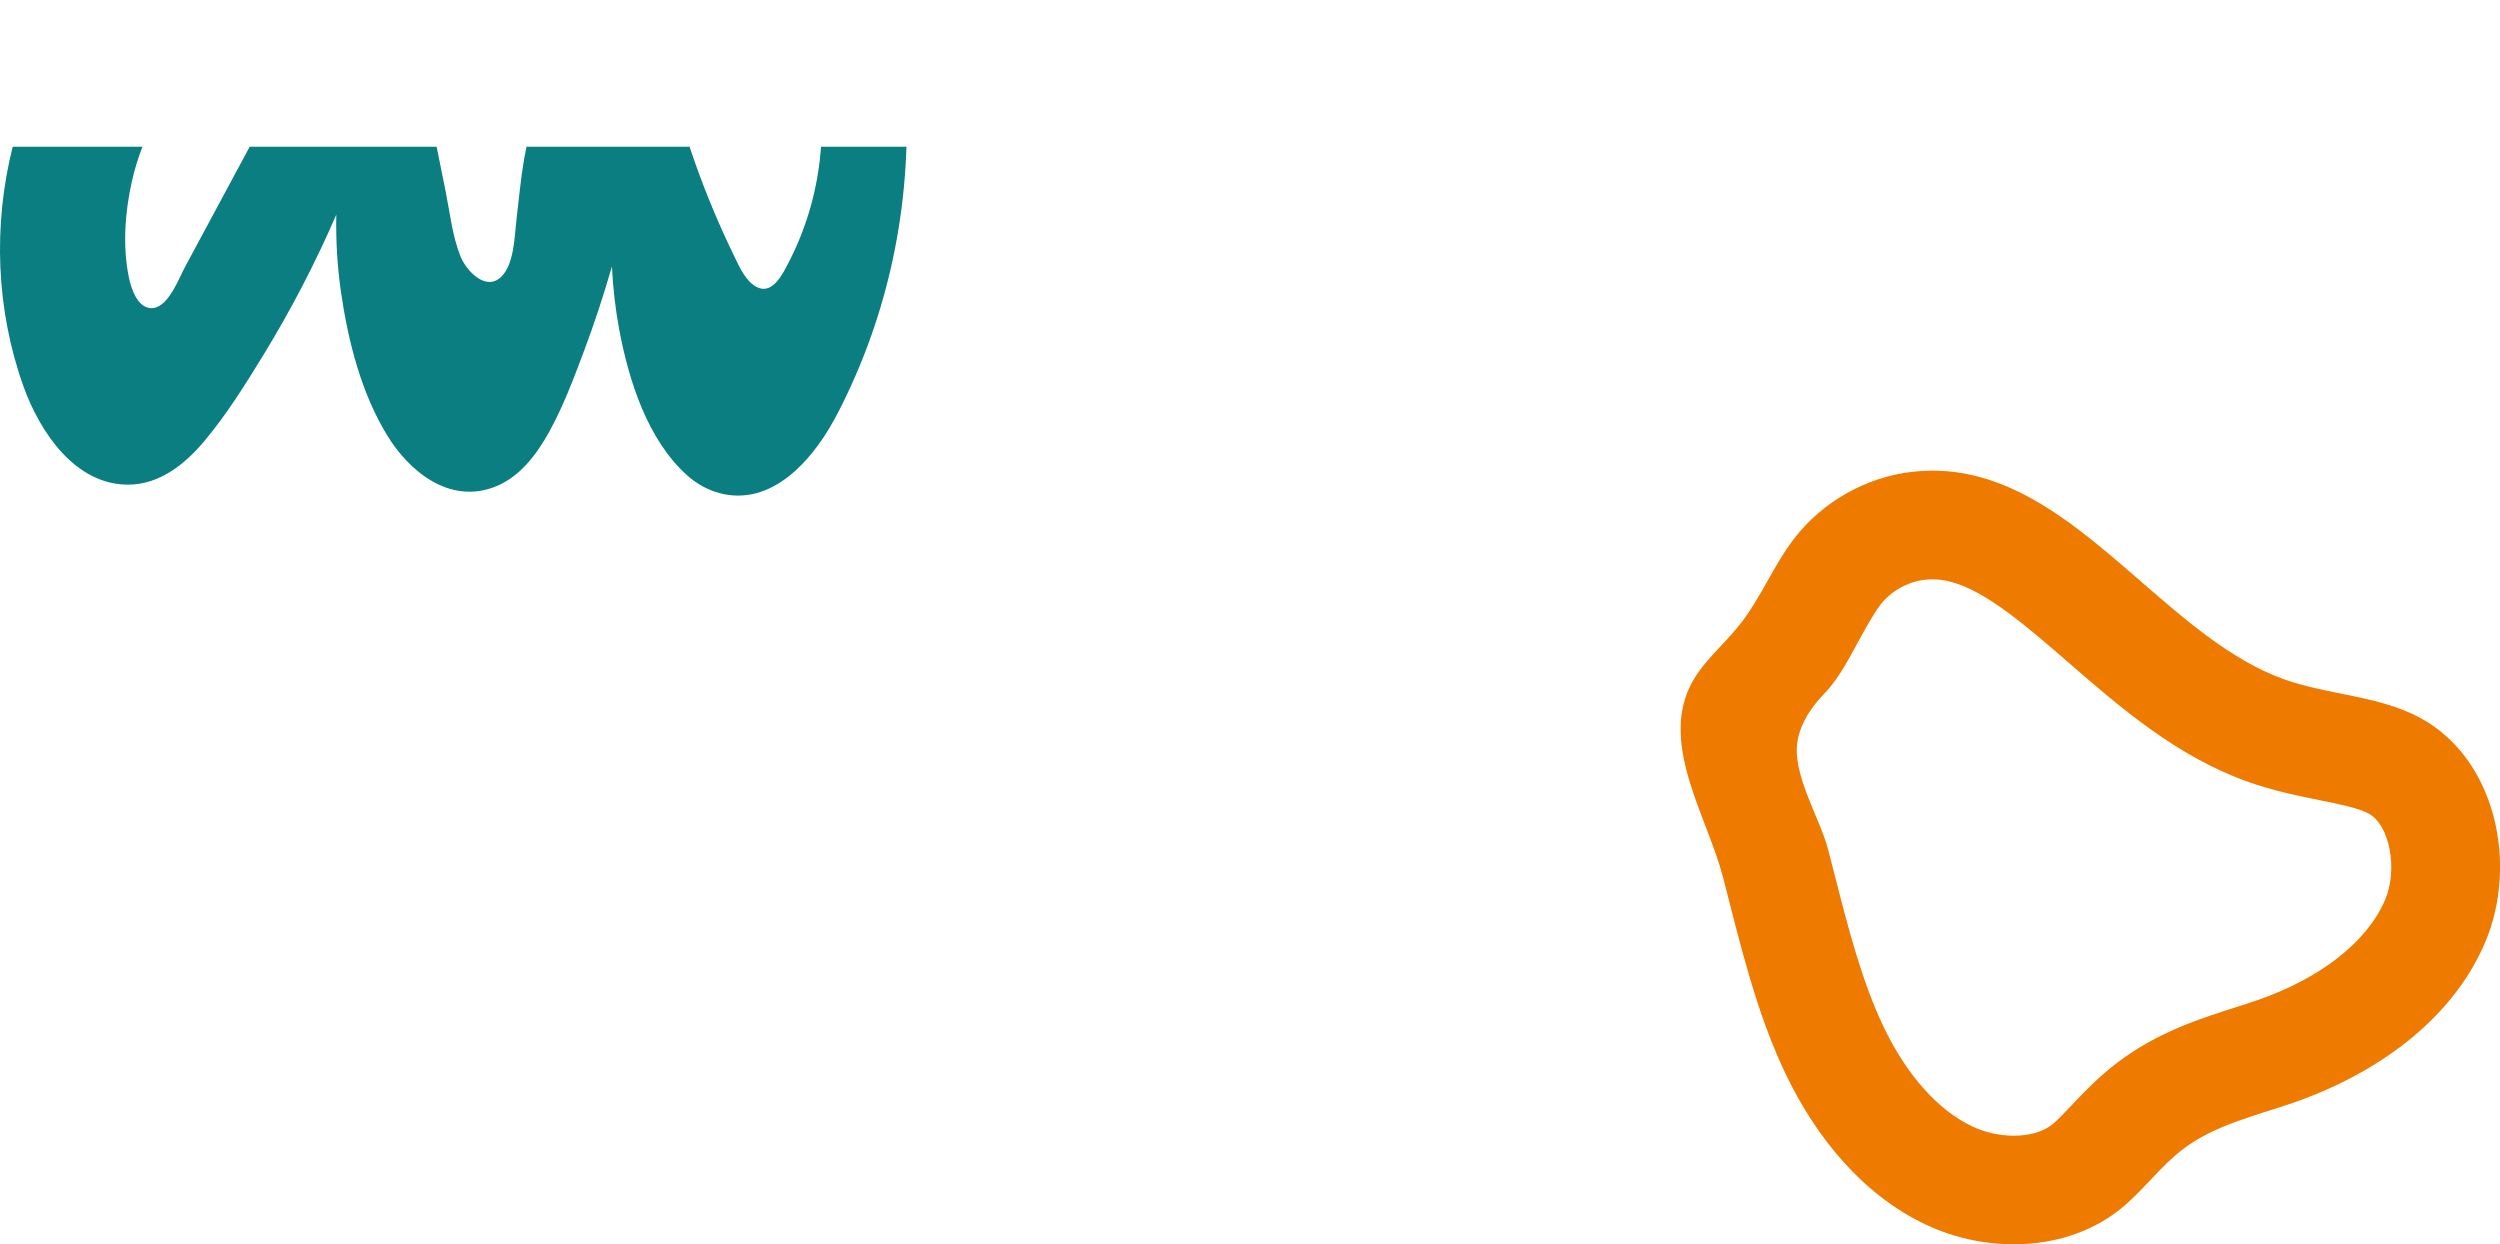 <svg xmlns="http://www.w3.org/2000/svg" width="1312" height="653" viewBox="0 0 1312 653" fill="none"><g clip-path="url(#clip0_221_68)"><path d="M74.758 77.01H6.658C-3.722 118.29 -2.062 162.61 12.318 202.79C20.778 226.42 39.348 254.61 67.528 254.34C84.018 254.18 97.238 243.43 107.338 231.36C118.988 217.44 128.838 201.67 138.288 186.21C152.728 162.6 165.488 138.03 176.488 112.68C176.208 126.39 177.038 140.13 179.018 153.71C182.728 179.21 189.618 206.28 203.168 228.45C214.808 247.49 235.628 264.35 259.058 255.73C272.488 250.79 281.558 238.69 288.228 226.61C295.548 213.35 300.978 198.87 306.298 184.72C311.848 169.97 316.768 154.99 321.138 139.86C321.698 150.9 322.898 161.89 324.928 172.77C329.918 199.48 339.768 230.87 360.698 249.53C370.718 258.47 384.108 262.36 397.178 258.75C409.088 255.46 418.838 246.81 426.458 237.39C434.978 226.85 441.098 214.53 446.698 202.26C452.808 188.87 457.978 175.06 462.178 160.96C470.328 133.61 474.808 105.46 475.708 77.02H430.868C429.388 98.17 423.638 118.94 413.798 137.91C410.928 143.45 405.628 154.41 397.728 150.91C391.468 148.13 388.008 139.98 385.228 134.25C377.408 118.19 370.508 101.68 364.568 84.84C363.648 82.24 362.758 79.64 361.888 77.02H276.318C275.838 79.22 275.408 81.44 275.018 83.67C273.218 94.12 272.328 104.7 271.048 115.22C269.958 124.14 269.918 138.36 263.198 145.11C255.058 153.3 244.708 142.02 241.738 134.7C237.378 123.97 236.118 111.57 233.838 100.27C232.268 92.51 230.708 84.76 229.138 77H131.038C119.688 98.1 108.338 119.2 96.998 140.29C93.658 146.5 87.898 162.51 78.848 161.7C71.948 161.08 68.808 151.29 67.648 145.67C64.298 129.38 65.548 111.7 69.128 95.57C70.528 89.24 72.428 83.03 74.758 77V77.01Z" fill="#0B7E81"></path><path d="M1269.92 376.645C1248.06 364.943 1221.92 364.8 1198.57 356.454C1141.65 336.062 1098.53 266.656 1039.26 250.422C1028.01 247.325 1016.16 246.178 1003.54 247.612C979.381 250.365 956.544 263.243 941.683 282.487C930.723 296.684 924.125 313.835 912.964 327.888C904.271 338.844 892.795 347.879 886.771 360.498C871.766 391.989 896.238 429.56 904.185 460.162C913.337 495.497 921.6 531.548 937.58 564.588C953.359 597.169 977.602 626.939 1010.31 642.512C1043.01 658.086 1084.84 657.111 1113.02 634.31C1124.78 624.788 1133.73 612.054 1145.81 602.933C1162.42 590.371 1183.42 585.639 1203.13 578.842C1245.74 564.158 1286.3 536.309 1304.06 494.894C1321.82 453.48 1309.68 397.926 1269.95 376.645H1269.92ZM1251.62 472.409C1242.21 494.321 1217.76 513.479 1184.51 524.951C1180.78 526.242 1176.99 527.447 1173.21 528.651C1154.96 534.445 1132.27 541.672 1111.38 557.504C1101.23 565.19 1093.34 573.536 1087 580.247C1083.27 584.205 1079.74 587.905 1077.15 590.027C1072.39 593.899 1065.16 596.021 1056.84 596.021C1049.38 596.021 1041.58 594.272 1034.87 591.06C1017.19 582.656 1000.87 564.416 988.934 539.751C977.286 515.688 970.143 487.782 962.597 458.269C961.536 454.139 960.474 450.009 959.413 445.88C954.966 428.786 939.933 405.756 943.49 388.06C945.297 378.997 950.691 370.966 957.118 364.312C965.983 355.163 971.147 343.835 977.401 332.735C980.787 326.712 984 321.034 986.84 317.363C992.291 310.307 1001.18 305.288 1010.02 304.284C1011.43 304.112 1012.86 304.026 1014.21 304.026C1017.48 304.026 1020.72 304.485 1024.17 305.431C1042.73 310.508 1063.76 328.806 1086.05 348.137C1112.36 370.966 1142.17 396.865 1179.35 410.144C1192.86 414.991 1205.77 417.601 1217.16 419.895C1227.66 422.017 1237.59 424.025 1243.01 426.922C1254.14 432.859 1258.56 456.262 1251.62 472.438V472.409Z" fill="#EE7A00"></path></g><defs><clipPath id="clip0_221_68"><rect width="1312" height="653" fill="white"></rect></clipPath></defs></svg>